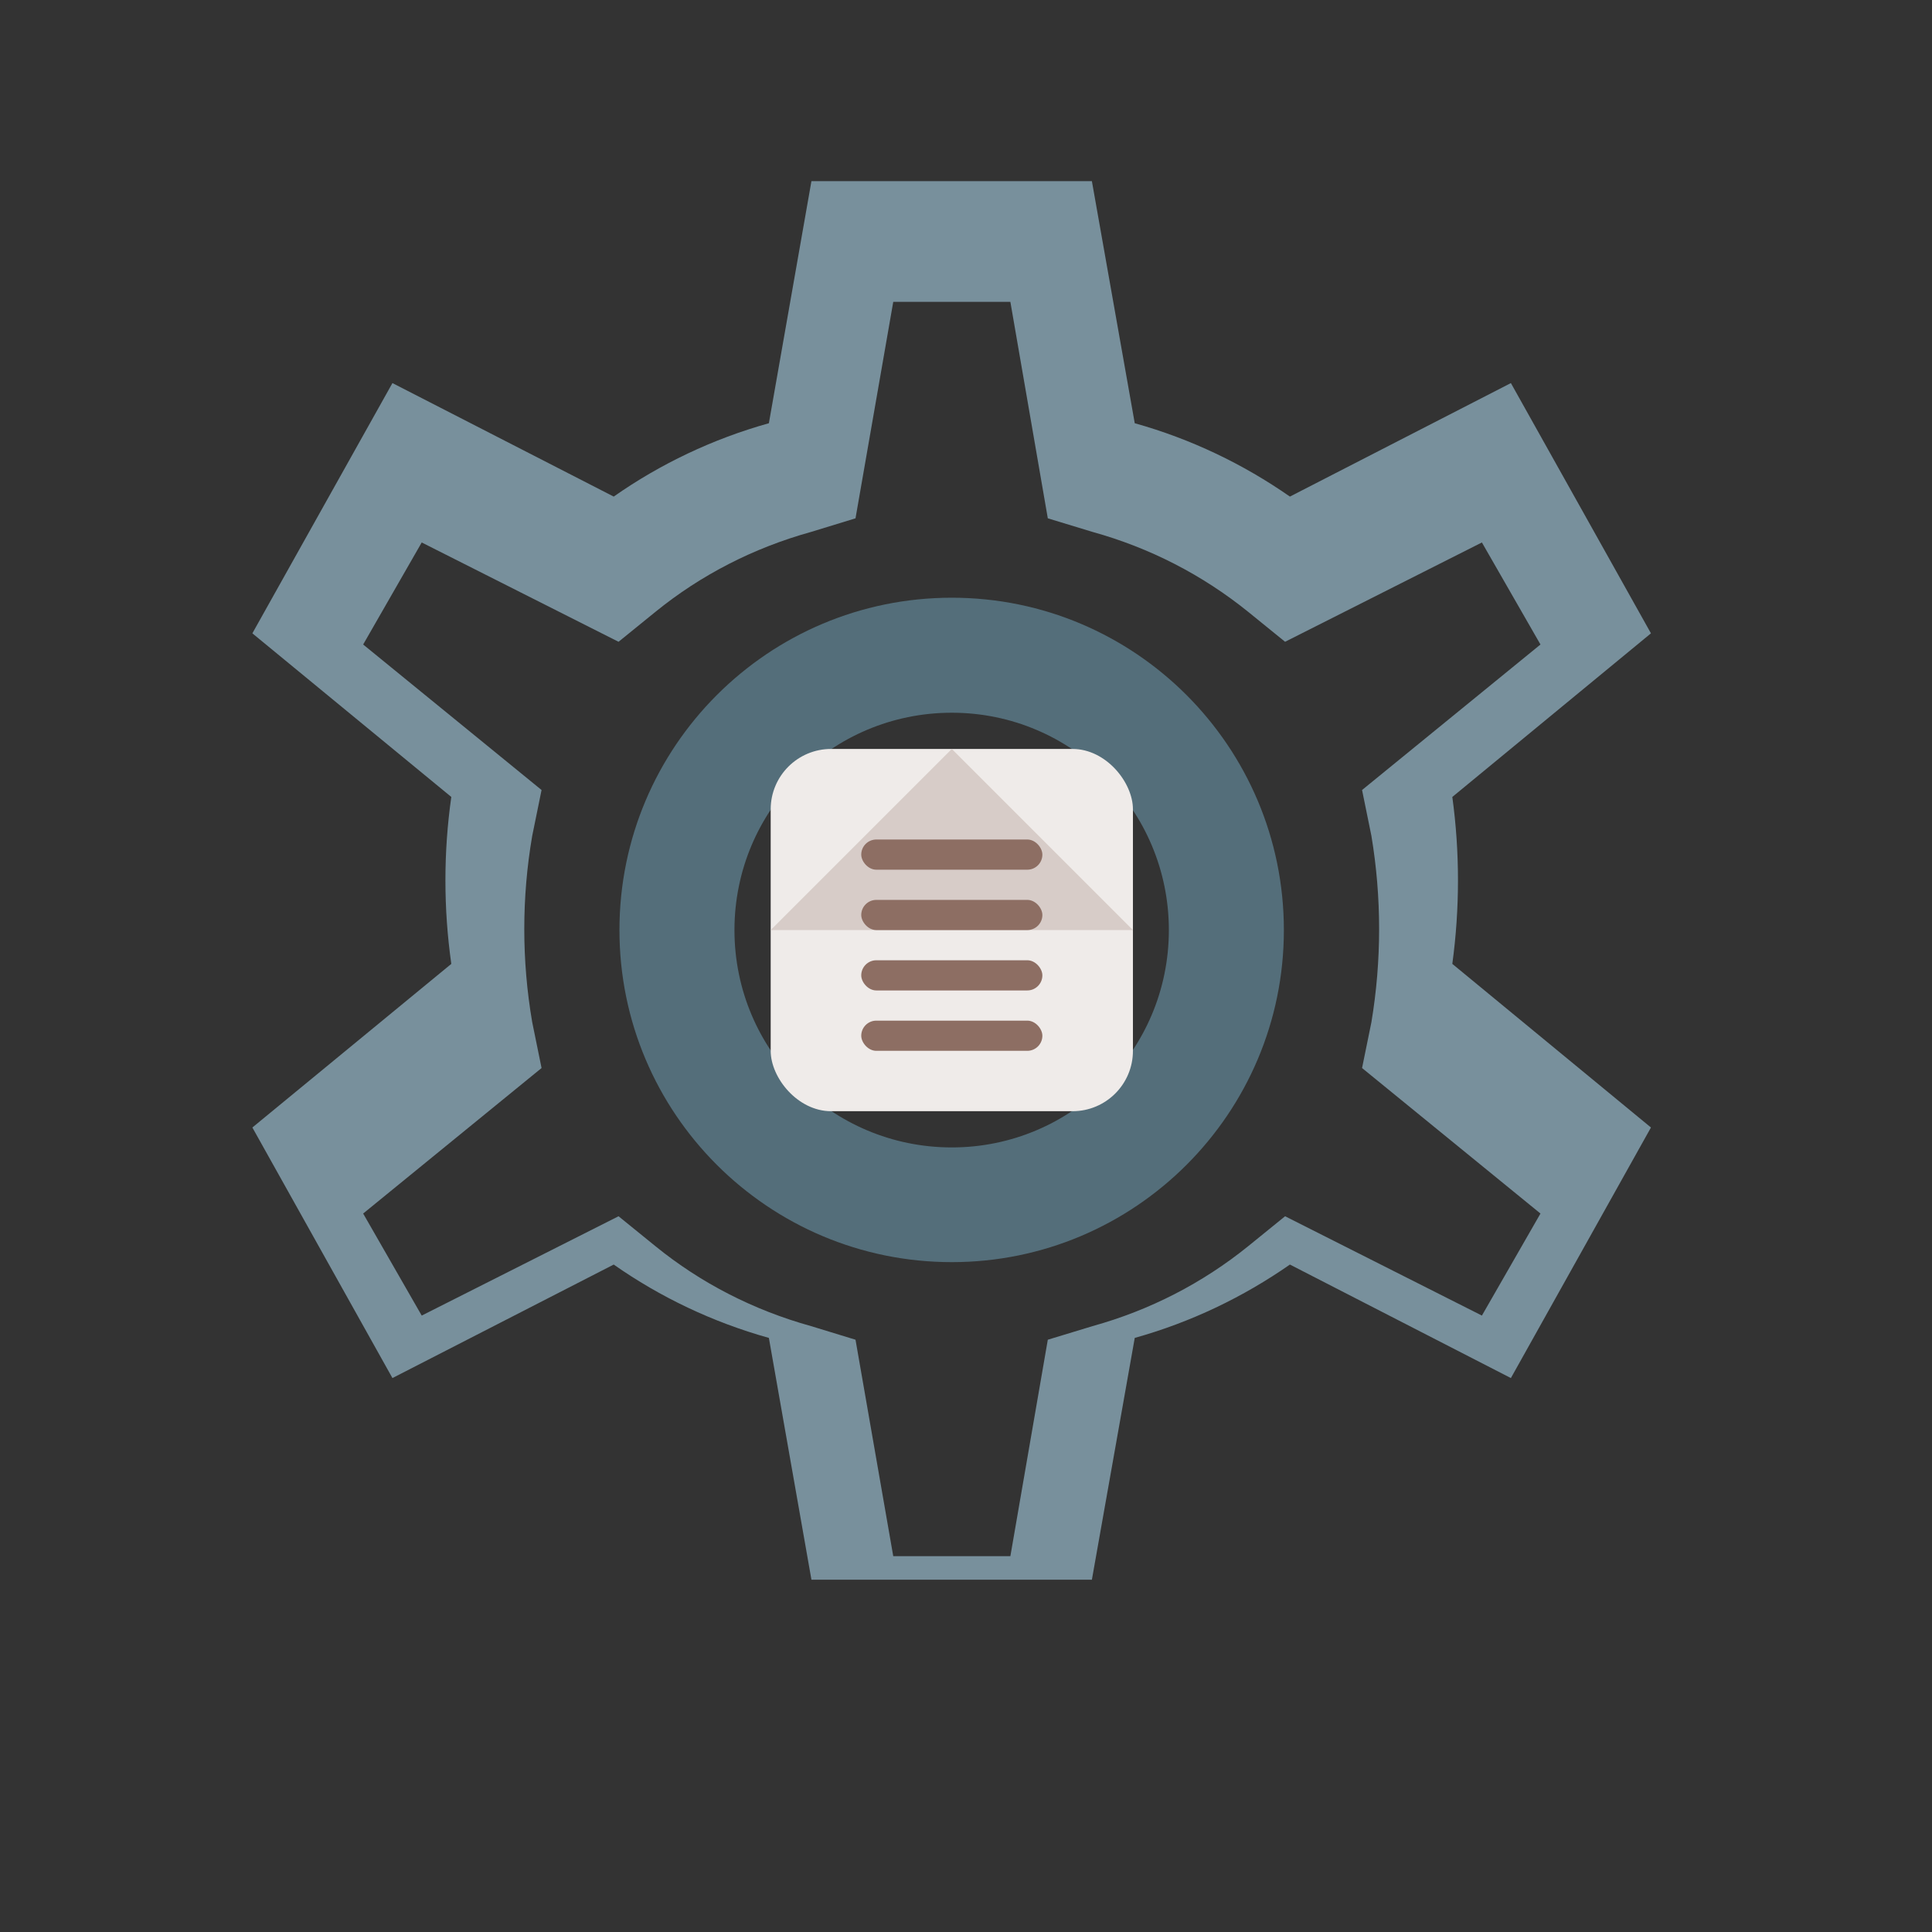 <svg xmlns="http://www.w3.org/2000/svg" width="64" height="64" viewBox="0 0 64 64" fill="none">
  <rect x="0" y="0" width="64" height="64" fill="#333333" stroke="none"/>
  <!-- 大齿轮 -->
  <path d="M36.17 6L37.59 14.02C39.45 14.54 41.18 15.37 42.73 16.45L50.05 12.69L54.69 20.98L48.11 26.4C48.36 28.23 48.36 30.09 48.11 31.93L54.69 37.35L50.05 45.65L42.73 41.89C41.18 42.97 39.45 43.8 37.59 44.32L36.17 52.33H26.88L25.47 44.32C23.61 43.8 21.87 42.97 20.33 41.89L13 45.65L8.36 37.35L14.95 31.93C14.69 30.09 14.69 28.23 14.95 26.4L8.36 20.98L13 12.69L20.33 16.45C21.87 15.37 23.61 14.54 25.47 14.02L26.88 6H36.17ZM33.47 10H29.59L28.34 17.17L26.87 17.62C24.96 18.15 23.21 19.05 21.71 20.27L20.49 21.26L13.97 17.97L12.03 21.35L17.94 26.17L17.63 27.69C17.28 29.73 17.28 31.82 17.63 33.86L17.94 35.38L12.03 40.2L13.97 43.58L20.49 40.29L21.71 41.28C23.21 42.5 24.96 43.4 26.87 43.93L28.34 44.38L29.59 51.55H33.47L34.71 44.38L36.19 43.93C38.1 43.4 39.84 42.5 41.35 41.28L42.57 40.29L49.09 43.58L51.03 40.2L45.12 35.38L45.43 33.86C45.77 31.82 45.77 29.73 45.43 27.69L45.12 26.17L51.03 21.35L49.09 17.97L42.57 21.26L41.35 20.27C39.84 19.05 38.1 18.15 36.19 17.62L34.71 17.17L33.47 10Z" fill="#78909C"/>
  
  <!-- 小齿轮 -->
  <path d="M31.53 19.8C25.45 19.8 20.52 24.73 20.52 30.81C20.52 36.88 25.45 41.81 31.53 41.81C37.6 41.81 42.53 36.88 42.53 30.81C42.53 24.73 37.6 19.8 31.53 19.8ZM31.53 38.01C27.55 38.01 24.33 34.79 24.33 30.81C24.33 26.83 27.55 23.61 31.53 23.61C35.5 23.61 38.72 26.83 38.72 30.81C38.72 34.79 35.5 38.01 31.53 38.01Z" fill="#546E7A"/>
  
  <!-- 和纸元素 -->
  <rect x="25.53" y="24.81" width="12" height="12" rx="2" fill="#EFEBE9"/>
  <path d="M31.53 24.81L37.53 30.81L25.53 30.81L31.53 24.81Z" fill="#D7CCC8"/>
  <rect x="28.53" y="27.81" width="6" height="1" rx="0.5" fill="#8D6E63"/>
  <rect x="28.53" y="29.81" width="6" height="1" rx="0.5" fill="#8D6E63"/>
  <rect x="28.53" y="31.81" width="6" height="1" rx="0.5" fill="#8D6E63"/>
  <rect x="28.53" y="33.81" width="6" height="1" rx="0.5" fill="#8D6E63"/>
</svg> 
